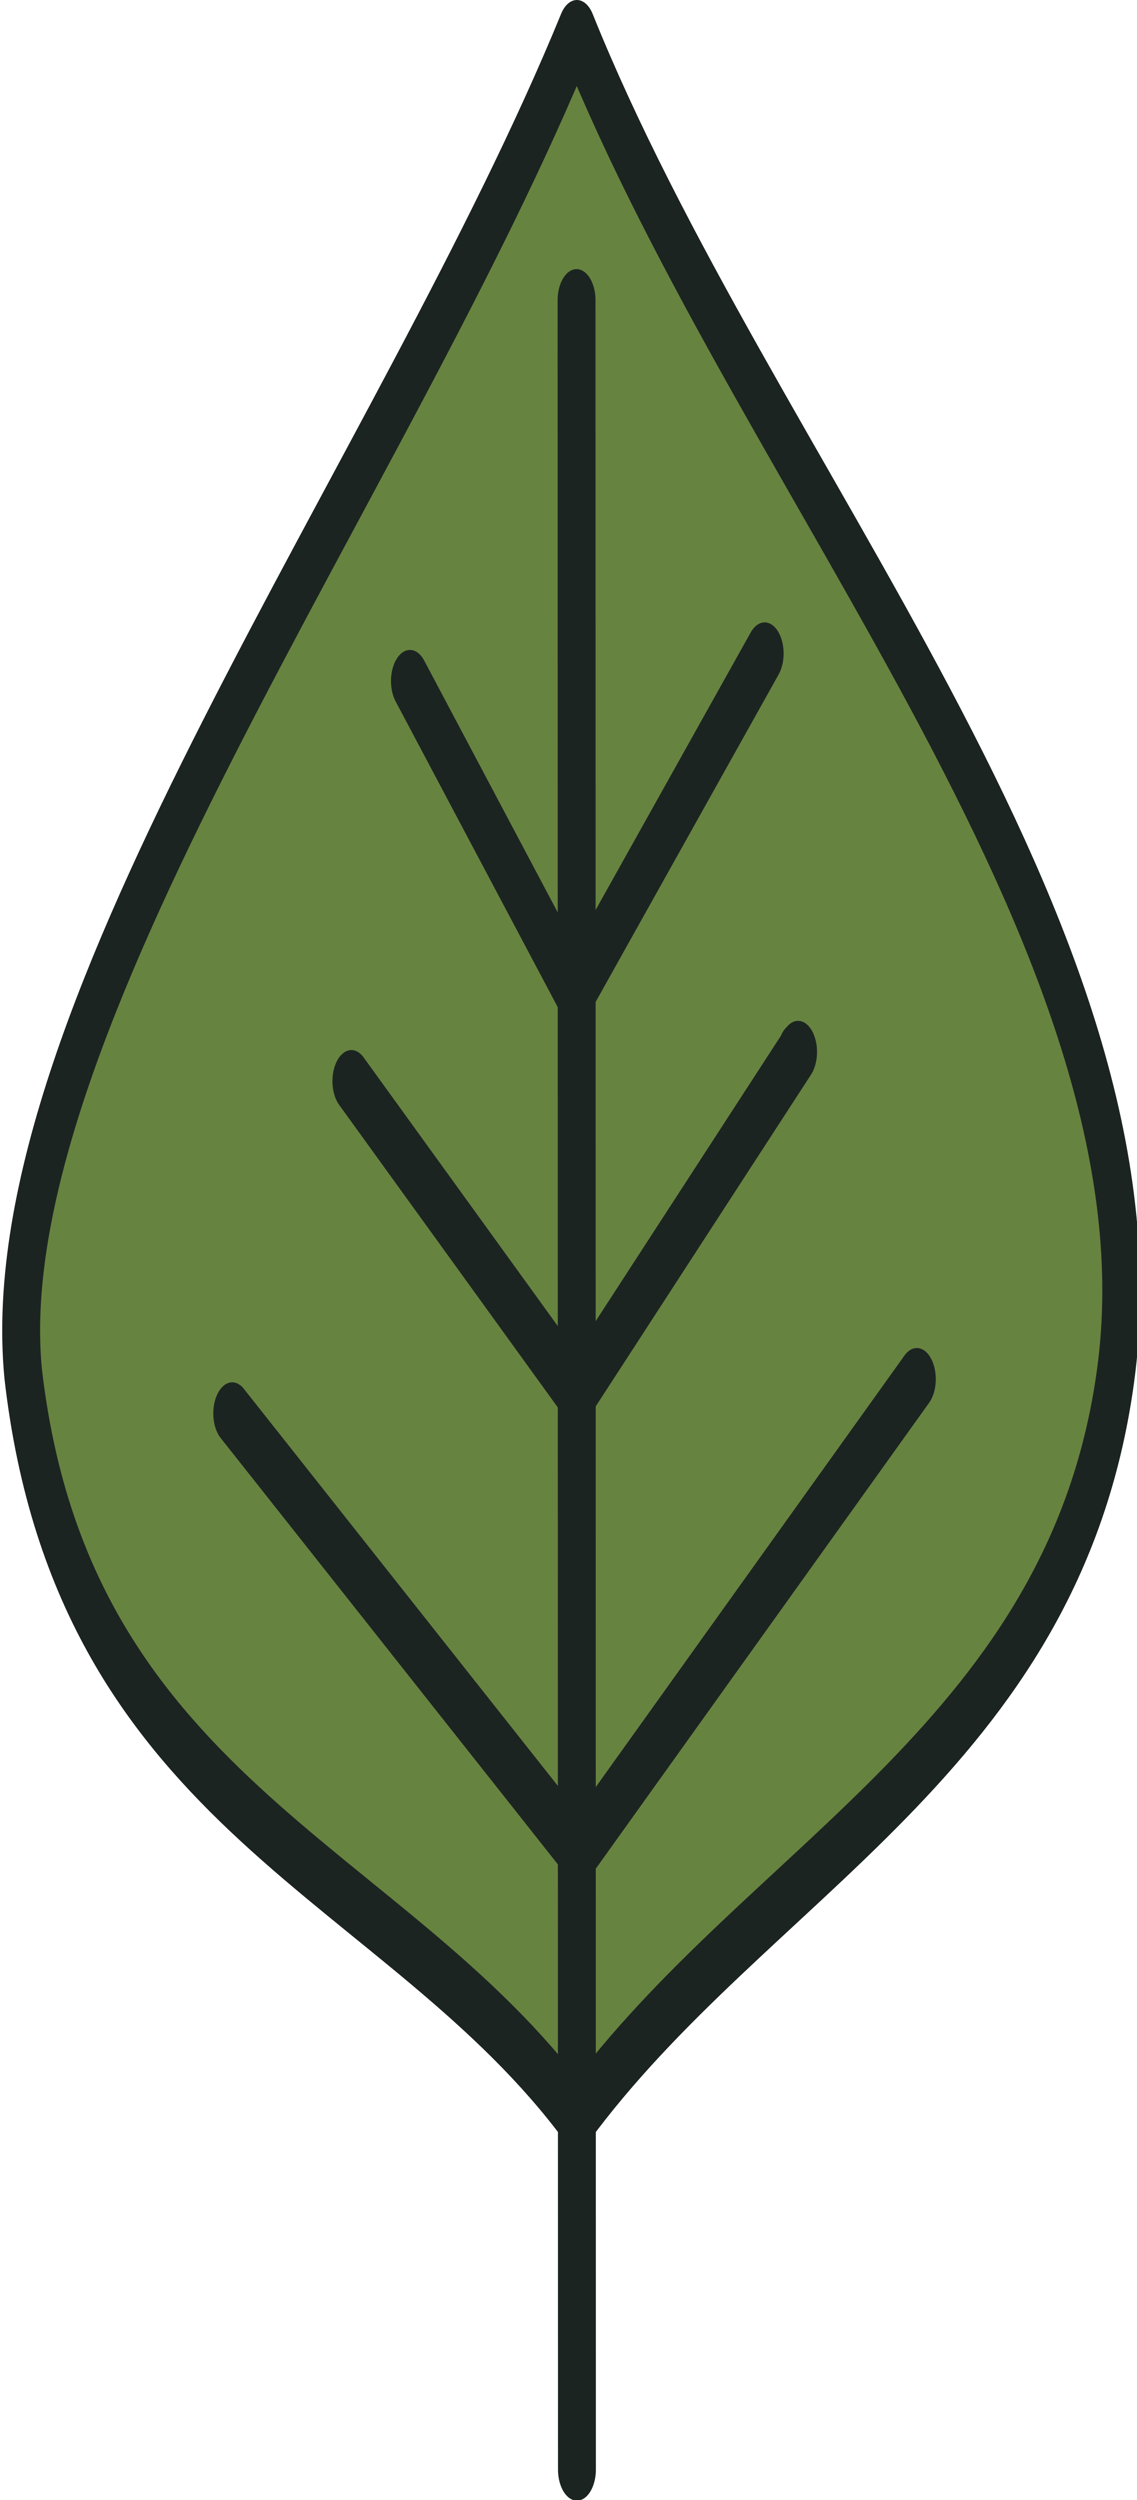<?xml version="1.0" encoding="UTF-8" standalone="no"?>
<!-- Created with Inkscape (http://www.inkscape.org/) -->

<svg
   width="162.29"
   height="356.797"
   viewBox="0 0 162.29 356.797"
   version="1.1"
   id="svg1"
   inkscape:version="1.3.2 (091e20ef0f, 2023-11-25)"
   sodipodi:docname="logo-wide-6.svg"
   xmlns:inkscape="http://www.inkscape.org/namespaces/inkscape"
   xmlns:sodipodi="http://sodipodi.sourceforge.net/DTD/sodipodi-0.dtd"
   xmlns="http://www.w3.org/2000/svg"
   xmlns:svg="http://www.w3.org/2000/svg">
  <sodipodi:namedview
     id="namedview1"
     pagecolor="#ffffff"
     bordercolor="#000000"
     borderopacity="0.25"
     inkscape:showpageshadow="2"
     inkscape:pageopacity="0.0"
     inkscape:pagecheckerboard="0"
     inkscape:deskcolor="#d1d1d1"
     inkscape:document-units="px"
     inkscape:zoom="0.66468037"
     inkscape:cx="640.90955"
     inkscape:cy="246.73513"
     inkscape:window-width="1916"
     inkscape:window-height="1032"
     inkscape:window-x="0"
     inkscape:window-y="22"
     inkscape:window-maximized="1"
     inkscape:current-layer="layer1"
     showguides="false">
    <sodipodi:guide
       position="-224.058,152.393"
       orientation="0,-1"
       id="guide2"
       inkscape:locked="false" />
    <sodipodi:guide
       position="1056.083,271.08"
       orientation="1,0"
       id="guide3"
       inkscape:locked="false" />
    <sodipodi:guide
       position="807.342,202.69"
       orientation="0,-1"
       id="guide4"
       inkscape:locked="false" />
    <sodipodi:guide
       position="85.517,393.946"
       orientation="1,0"
       id="guide1"
       inkscape:locked="false" />
    <inkscape:page
       x="0"
       y="0"
       width="162.29"
       height="356.797"
       id="page2"
       margin="0"
       bleed="0" />
  </sodipodi:namedview>
  <defs
     id="defs1" />
  <g
     inkscape:groupmode="layer"
     id="layer2"
     inkscape:label="Vsechno"
     transform="translate(-200.322,-108.862)">
    <g
       inkscape:label="logo"
       inkscape:groupmode="layer"
       id="layer1"
       transform="translate(-318.827,-43.062)"
       style="display:inline">
      <g
         id="g43"
         inkscape:label="list"
         transform="matrix(0.526,0,0,0.863,167.849,148.259)"
         style="display:inline">
        <path
           style="opacity:1;fill:#678340;fill-opacity:1;stroke:#1c2422;stroke-width:10.283;stroke-linecap:round;stroke-linejoin:round;stroke-miterlimit:11.8;stroke-dasharray:none;stroke-opacity:1;paint-order:normal"
           d="M 824.409,9.388 C 774.563,83.6 664.96,173.107 674.157,231.407 c 13.376,71.272 100.714,81.972 150.265,122.958 C 873.688,313.47 956.98,292.879 970.607,231.681 986.553,160.069 873.379,83.692 824.409,9.388 Z"
           id="path44"
           inkscape:label="telo"
           sodipodi:nodetypes="cccsc" />
        <g
           id="g44"
           inkscape:label="zily"
           style="fill:#1c2422;fill-opacity:1;stroke:#eaddbf;stroke-width:10.236;stroke-dasharray:none;stroke-opacity:1">
          <path
             style="opacity:1;fill:#000000;fill-opacity:0;stroke:#1c2422;stroke-width:10.283;stroke-linecap:round;stroke-linejoin:round;stroke-miterlimit:11.8;stroke-dasharray:none;stroke-opacity:1;paint-order:normal"
             d="m 824.325,53.894 0.104,358.734"
             id="path37"
             sodipodi:nodetypes="cc" />
          <path
             style="opacity:1;fill:#000000;fill-opacity:0;stroke:#1c2422;stroke-width:10.283;stroke-linecap:round;stroke-linejoin:round;stroke-miterlimit:11.8;stroke-dasharray:none;stroke-opacity:1;paint-order:normal"
             d="m 825.1,167.129 50.268,-54.818 v 0"
             id="path38"
             sodipodi:nodetypes="ccc" />
          <path
             style="opacity:1;fill:#000000;fill-opacity:0;stroke:#1c2422;stroke-width:10.283;stroke-linecap:round;stroke-linejoin:round;stroke-miterlimit:11.8;stroke-dasharray:none;stroke-opacity:1;paint-order:normal"
             d="M 823.696,168.112 779.112,116.867"
             id="path39" />
          <path
             style="opacity:1;fill:#000000;fill-opacity:0;stroke:#1c2422;stroke-width:10.283;stroke-linecap:round;stroke-linejoin:round;stroke-miterlimit:11.8;stroke-dasharray:none;stroke-opacity:1;paint-order:normal"
             d="m 824.874,234.125 59.562,-55.923 -0.489,0.318"
             id="path40" />
          <path
             style="opacity:1;fill:#000000;fill-opacity:0;stroke:#1c2422;stroke-width:10.283;stroke-linecap:round;stroke-linejoin:round;stroke-miterlimit:11.8;stroke-dasharray:none;stroke-opacity:1;paint-order:normal"
             d="m 824.044,234.318 -60.819,-51.285"
             id="path41"
             sodipodi:nodetypes="cc" />
          <path
             style="opacity:1;fill:#000000;fill-opacity:0;stroke:#1c2422;stroke-width:10.283;stroke-linecap:round;stroke-linejoin:round;stroke-miterlimit:11.8;stroke-dasharray:none;stroke-opacity:1;paint-order:normal"
             d="m 825.123,310.276 91.538,-77.97"
             id="path42" />
          <path
             style="opacity:1;fill:#000000;fill-opacity:0;stroke:#1c2422;stroke-width:10.283;stroke-linecap:round;stroke-linejoin:round;stroke-miterlimit:11.8;stroke-dasharray:none;stroke-opacity:1;paint-order:normal"
             d="M 824.327,309.972 730.891,237.976"
             id="path43"
             sodipodi:nodetypes="cc" />
        </g>
      </g>
    </g>
  </g>
</svg>
